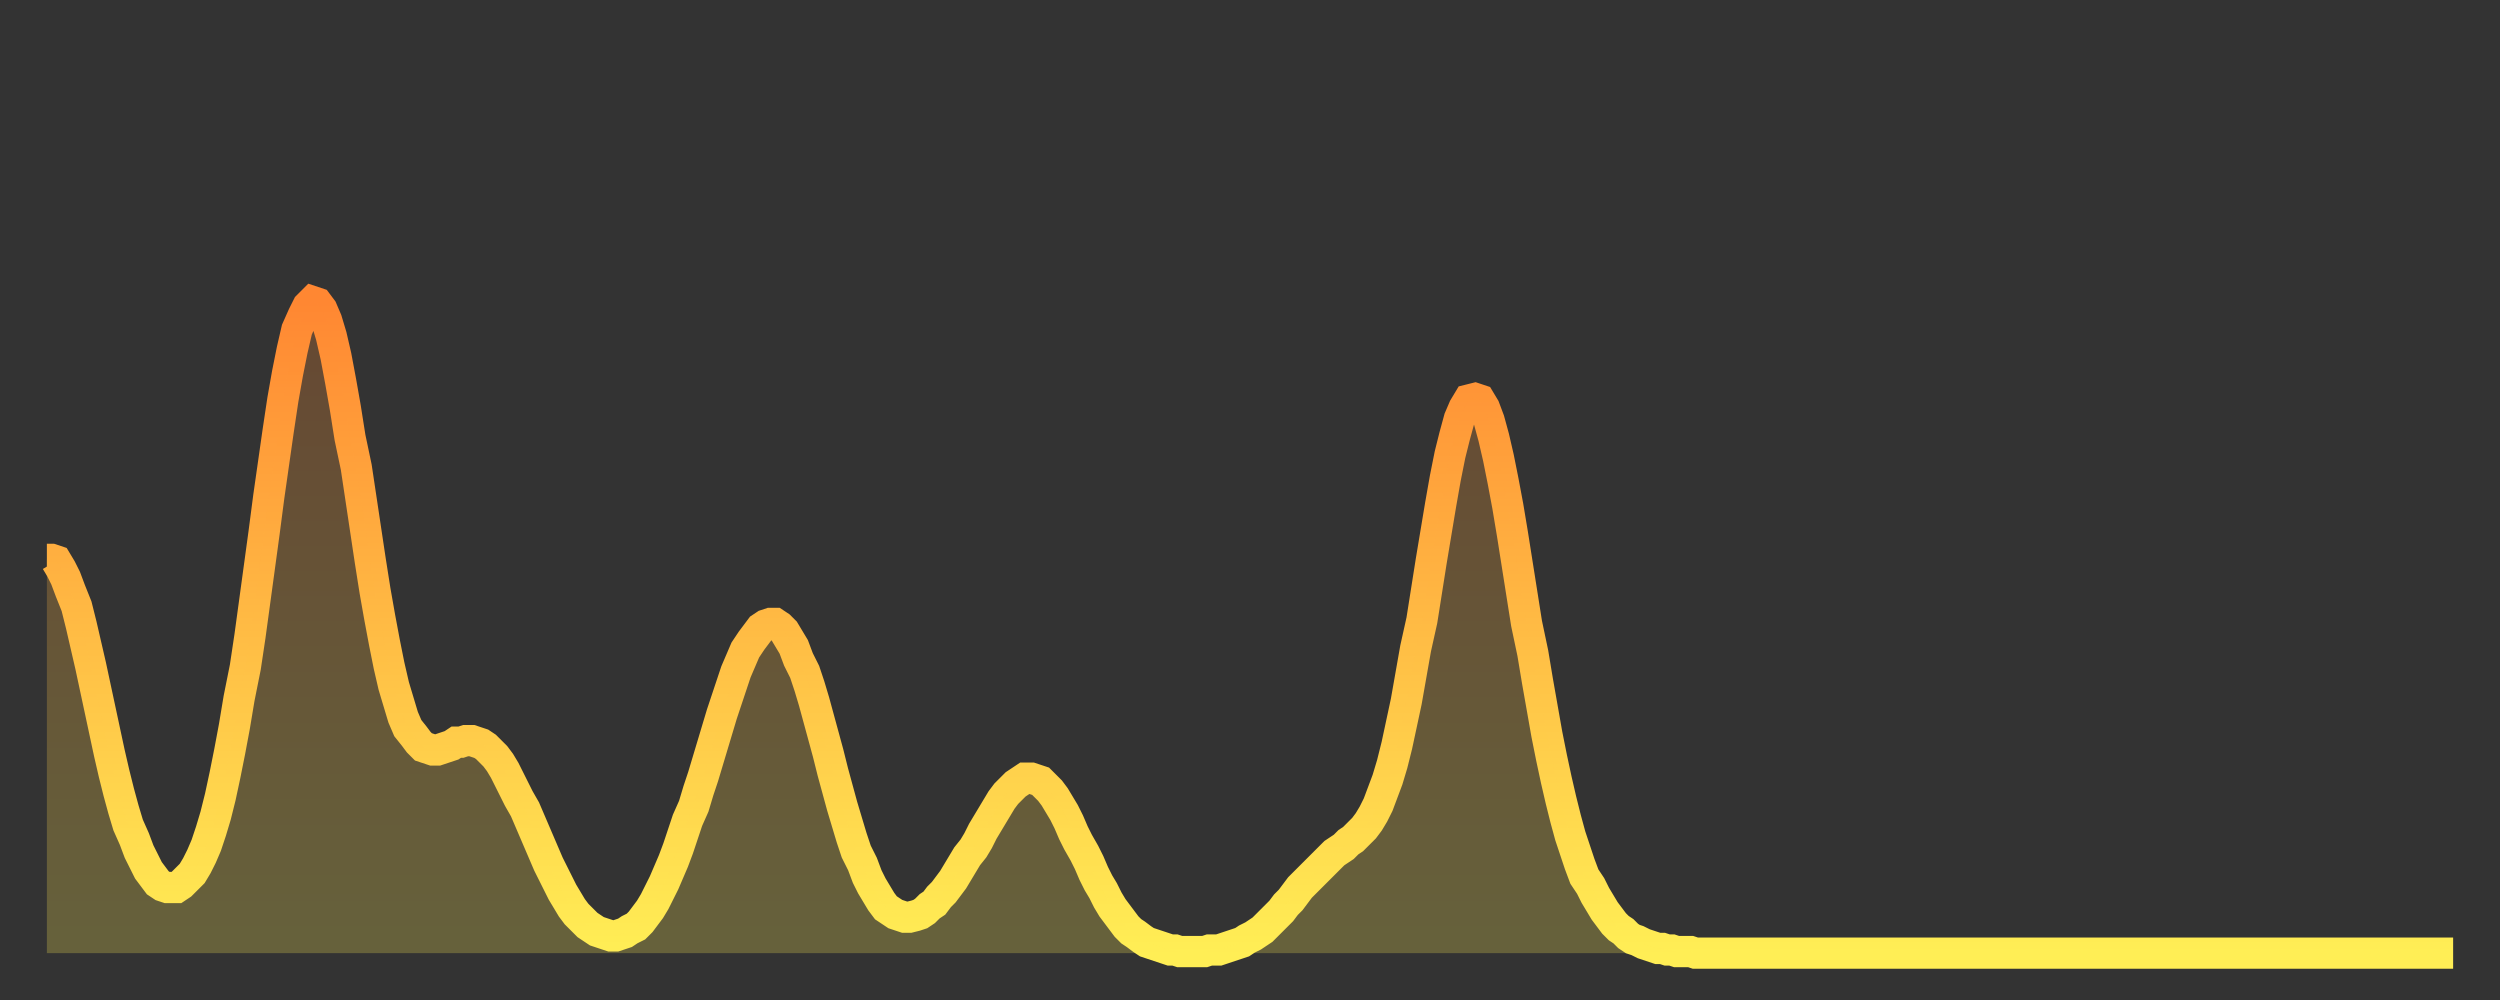 <?xml version="1.0" encoding="utf-8" ?>
<svg baseProfile="full" height="64" version="1.1" width="160" xmlns="http://www.w3.org/2000/svg" xmlns:ev="http://www.w3.org/2001/xml-events" xmlns:xlink="http://www.w3.org/1999/xlink"><rect width="100%" height="100%" fill="#333333" stroke="none"/><defs><linearGradient id="id175132" x1="0" x2="0" y1="0" y2="1"><stop offset="0%" stop-color="#ff8732" /><stop offset="50%" stop-color="#ffbb44" /><stop offset="100%" stop-color="#ffee55" /></linearGradient></defs><g transform="translate(3,3)"><g><path d="M 0.0 32.8 0.3 32.8 0.6 32.9 0.9 33.4 1.2 34.0 1.5 34.8 1.9 35.8 2.2 37.0 2.5 38.3 2.8 39.6 3.1 41.0 3.4 42.4 3.7 43.8 4.0 45.2 4.3 46.5 4.6 47.7 4.9 48.8 5.2 49.8 5.6 50.7 5.9 51.5 6.2 52.1 6.5 52.7 6.8 53.1 7.1 53.5 7.4 53.7 7.7 53.8 8.0 53.8 8.3 53.8 8.6 53.6 8.9 53.3 9.3 52.9 9.6 52.4 9.9 51.8 10.2 51.1 10.5 50.2 10.8 49.2 11.1 48.0 11.4 46.6 11.7 45.1 12.0 43.5 12.3 41.7 12.7 39.7 13.0 37.7 13.3 35.5 13.6 33.3 13.9 31.1 14.2 28.8 14.5 26.7 14.8 24.6 15.1 22.6 15.4 20.9 15.7 19.4 16.0 18.1 16.4 17.2 16.7 16.6 17.0 16.3 17.3 16.4 17.6 16.8 17.9 17.5 18.2 18.5 18.5 19.8 18.8 21.4 19.1 23.1 19.4 25.0 19.8 26.9 20.1 28.9 20.4 30.9 20.7 32.9 21.0 34.8 21.3 36.5 21.6 38.1 21.9 39.6 22.2 40.9 22.5 41.9 22.8 42.9 23.1 43.6 23.5 44.1 23.8 44.5 24.1 44.8 24.4 44.9 24.7 45.0 25.0 45.0 25.3 44.9 25.6 44.8 25.9 44.7 26.2 44.5 26.5 44.5 26.8 44.4 27.2 44.4 27.5 44.5 27.8 44.6 28.1 44.8 28.4 45.1 28.7 45.4 29.0 45.8 29.3 46.3 29.6 46.9 29.9 47.5 30.2 48.1 30.6 48.8 30.9 49.5 31.2 50.2 31.5 50.9 31.8 51.6 32.1 52.3 32.4 52.9 32.7 53.5 33.0 54.1 33.3 54.6 33.6 55.1 33.9 55.5 34.3 55.9 34.6 56.2 34.9 56.4 35.2 56.6 35.5 56.7 35.8 56.8 36.1 56.9 36.4 56.9 36.7 56.8 37.0 56.7 37.3 56.5 37.7 56.3 38.0 56.0 38.3 55.6 38.6 55.2 38.9 54.7 39.2 54.1 39.5 53.5 39.8 52.8 40.1 52.1 40.4 51.3 40.7 50.4 41.0 49.5 41.4 48.6 41.7 47.6 42.0 46.7 42.3 45.7 42.6 44.7 42.9 43.7 43.2 42.7 43.5 41.8 43.8 40.9 44.1 40.0 44.4 39.3 44.7 38.6 45.1 38.0 45.4 37.6 45.7 37.2 46.0 37.0 46.3 36.9 46.6 36.9 46.9 37.1 47.2 37.4 47.5 37.9 47.8 38.4 48.1 39.2 48.5 40.0 48.8 40.9 49.1 41.9 49.4 43.0 49.7 44.1 50.0 45.2 50.3 46.4 50.6 47.5 50.9 48.6 51.2 49.6 51.5 50.6 51.8 51.5 52.2 52.3 52.5 53.1 52.8 53.7 53.1 54.2 53.4 54.7 53.7 55.1 54.0 55.3 54.3 55.5 54.6 55.6 54.9 55.7 55.2 55.7 55.6 55.6 55.9 55.5 56.2 55.3 56.5 55.0 56.8 54.8 57.1 54.4 57.4 54.1 57.7 53.7 58.0 53.3 58.3 52.8 58.6 52.3 58.9 51.8 59.3 51.3 59.6 50.8 59.9 50.2 60.2 49.7 60.5 49.2 60.8 48.7 61.1 48.2 61.4 47.8 61.7 47.5 62.0 47.2 62.3 47.0 62.6 46.8 63.0 46.8 63.3 46.9 63.6 47.0 63.9 47.3 64.2 47.6 64.5 48.0 64.8 48.5 65.1 49.0 65.4 49.6 65.7 50.3 66.0 50.9 66.4 51.6 66.7 52.2 67.0 52.9 67.3 53.5 67.6 54.0 67.9 54.6 68.2 55.1 68.5 55.5 68.8 55.9 69.1 56.3 69.4 56.6 69.7 56.8 70.1 57.1 70.4 57.3 70.7 57.4 71.0 57.5 71.3 57.6 71.6 57.7 71.9 57.8 72.2 57.8 72.5 57.9 72.8 57.9 73.1 57.9 73.5 57.9 73.8 57.9 74.1 57.9 74.4 57.8 74.7 57.8 75.0 57.8 75.3 57.7 75.6 57.6 75.9 57.5 76.2 57.4 76.5 57.3 76.8 57.1 77.2 56.9 77.5 56.7 77.8 56.5 78.1 56.2 78.4 55.9 78.7 55.6 79.0 55.3 79.3 54.9 79.6 54.6 79.9 54.2 80.2 53.8 80.5 53.5 80.9 53.1 81.2 52.8 81.5 52.5 81.8 52.2 82.1 51.9 82.4 51.6 82.7 51.4 83.0 51.2 83.3 50.9 83.6 50.7 83.9 50.4 84.3 50.0 84.6 49.6 84.9 49.1 85.2 48.5 85.5 47.7 85.8 46.9 86.1 45.9 86.4 44.7 86.7 43.3 87.0 41.9 87.3 40.2 87.6 38.5 88.0 36.7 88.3 34.8 88.6 32.9 88.9 31.1 89.2 29.3 89.5 27.6 89.8 26.1 90.1 24.9 90.4 23.8 90.7 23.1 91.0 22.6 91.4 22.5 91.7 22.6 92.0 23.1 92.3 23.9 92.6 25.0 92.9 26.3 93.2 27.8 93.5 29.4 93.8 31.2 94.1 33.1 94.4 35.0 94.7 36.9 95.1 38.8 95.4 40.6 95.7 42.3 96.0 44.0 96.3 45.5 96.6 46.9 96.9 48.2 97.2 49.4 97.5 50.5 97.8 51.4 98.1 52.3 98.4 53.1 98.8 53.7 99.1 54.3 99.4 54.8 99.7 55.3 100.0 55.7 100.3 56.1 100.6 56.4 100.9 56.6 101.2 56.9 101.5 57.1 101.8 57.2 102.2 57.4 102.5 57.5 102.8 57.6 103.1 57.7 103.4 57.7 103.7 57.8 104.0 57.8 104.3 57.9 104.6 57.9 104.9 57.9 105.2 57.9 105.5 58.0 105.9 58.0 106.2 58.0 106.5 58.0 106.8 58.0 107.1 58.0 107.4 58.0 107.7 58.0 108.0 58.0 108.3 58.0 108.6 58.0 108.9 58.0 109.3 58.0 109.6 58.0 109.9 58.0 110.2 58.0 110.5 58.0 110.8 58.0 111.1 58.0 111.4 58.0 111.7 58.0 112.0 58.0 112.3 58.0 112.6 58.0 113.0 58.0 113.3 58.0 113.6 58.0 113.9 58.0 114.2 58.0 114.5 58.0 114.8 58.0 115.1 58.0 115.4 58.0 115.7 58.0 116.0 58.0 116.3 58.0 116.7 58.0 117.0 58.0 117.3 58.0 117.6 58.0 117.9 58.0 118.2 58.0 118.5 58.0 118.8 58.0 119.1 58.0 119.4 58.0 119.7 58.0 120.1 58.0 120.4 58.0 120.7 58.0 121.0 58.0 121.3 58.0 121.6 58.0 121.9 58.0 122.2 58.0 122.5 58.0 122.8 58.0 123.1 58.0 123.4 58.0 123.8 58.0 124.1 58.0 124.4 58.0 124.7 58.0 125.0 58.0 125.3 58.0 125.6 58.0 125.9 58.0 126.2 58.0 126.5 58.0 126.8 58.0 127.2 58.0 127.5 58.0 127.8 58.0 128.1 58.0 128.4 58.0 128.7 58.0 129.0 58.0 129.3 58.0 129.6 58.0 129.9 58.0 130.2 58.0 130.5 58.0 130.9 58.0 131.2 58.0 131.5 58.0 131.8 58.0 132.1 58.0 132.4 58.0 132.7 58.0 133.0 58.0 133.3 58.0 133.6 58.0 133.9 58.0 134.2 58.0 134.6 58.0 134.9 58.0 135.2 58.0 135.5 58.0 135.8 58.0 136.1 58.0 136.4 58.0 136.7 58.0 137.0 58.0 137.3 58.0 137.6 58.0 138.0 58.0 138.3 58.0 138.6 58.0 138.9 58.0 139.2 58.0 139.5 58.0 139.8 58.0 140.1 58.0 140.4 58.0 140.7 58.0 141.0 58.0 141.3 58.0 141.7 58.0 142.0 58.0 142.3 58.0 142.6 58.0 142.9 58.0 143.2 58.0 143.5 58.0 143.8 58.0 144.1 58.0 144.4 58.0 144.7 58.0 145.1 58.0 145.4 58.0 145.7 58.0 146.0 58.0 146.3 58.0 146.6 58.0 146.9 58.0 147.2 58.0 147.5 58.0 147.8 58.0 148.1 58.0 148.4 58.0 148.8 58.0 149.1 58.0 149.4 58.0 149.7 58.0 150.0 58.0 150.3 58.0 150.6 58.0 150.9 58.0 151.2 58.0 151.5 58.0 151.8 58.0 152.1 58.0 152.5 58.0 152.8 58.0 153.1 58.0 153.4 58.0 153.7 58.0 154.0 58.0" fill="none" id="graph-curve" opacity="1" stroke="url(#id175132)" stroke-width="2" /><path d="M 0 58 L 0.0 32.8 0.3 32.8 0.6 32.9 0.9 33.4 1.2 34.0 1.5 34.8 1.9 35.8 2.2 37.0 2.5 38.3 2.8 39.6 3.1 41.0 3.4 42.4 3.7 43.8 4.0 45.2 4.3 46.5 4.6 47.7 4.9 48.8 5.2 49.8 5.6 50.7 5.9 51.5 6.2 52.1 6.5 52.7 6.8 53.1 7.1 53.5 7.4 53.7 7.7 53.8 8.0 53.8 8.3 53.8 8.6 53.6 8.9 53.3 9.3 52.9 9.6 52.4 9.9 51.8 10.2 51.1 10.5 50.2 10.8 49.2 11.1 48.0 11.4 46.6 11.7 45.1 12.0 43.5 12.3 41.7 12.7 39.7 13.0 37.7 13.3 35.5 13.6 33.3 13.9 31.1 14.2 28.8 14.5 26.7 14.8 24.6 15.1 22.6 15.4 20.9 15.7 19.4 16.0 18.1 16.4 17.2 16.7 16.6 17.0 16.3 17.3 16.4 17.6 16.8 17.9 17.5 18.2 18.5 18.5 19.8 18.8 21.4 19.1 23.1 19.4 25.0 19.8 26.9 20.1 28.9 20.4 30.9 20.7 32.9 21.0 34.8 21.3 36.5 21.6 38.1 21.9 39.6 22.2 40.9 22.5 41.9 22.8 42.9 23.1 43.6 23.5 44.1 23.8 44.5 24.1 44.8 24.4 44.9 24.7 45.0 25.0 45.0 25.3 44.9 25.6 44.8 25.9 44.7 26.2 44.5 26.5 44.5 26.8 44.4 27.2 44.4 27.5 44.5 27.8 44.6 28.1 44.8 28.4 45.1 28.7 45.4 29.0 45.8 29.3 46.3 29.6 46.9 29.9 47.5 30.2 48.1 30.6 48.8 30.9 49.5 31.2 50.2 31.5 50.9 31.8 51.6 32.1 52.3 32.4 52.9 32.7 53.5 33.0 54.1 33.3 54.6 33.6 55.1 33.9 55.5 34.3 55.9 34.6 56.2 34.9 56.4 35.2 56.6 35.5 56.7 35.8 56.8 36.1 56.9 36.4 56.9 36.7 56.8 37.0 56.7 37.3 56.5 37.7 56.3 38.0 56.0 38.3 55.6 38.6 55.2 38.9 54.7 39.2 54.1 39.5 53.5 39.8 52.8 40.1 52.1 40.4 51.3 40.7 50.4 41.0 49.5 41.4 48.6 41.7 47.6 42.0 46.7 42.3 45.7 42.6 44.7 42.9 43.7 43.2 42.7 43.5 41.8 43.8 40.9 44.1 40.0 44.4 39.3 44.7 38.6 45.1 38.0 45.4 37.6 45.7 37.2 46.0 37.0 46.3 36.9 46.6 36.9 46.9 37.1 47.2 37.4 47.5 37.9 47.8 38.4 48.1 39.2 48.5 40.0 48.8 40.9 49.1 41.9 49.4 43.0 49.7 44.1 50.0 45.2 50.3 46.4 50.6 47.5 50.9 48.6 51.2 49.6 51.5 50.6 51.8 51.5 52.2 52.3 52.5 53.1 52.8 53.7 53.1 54.2 53.4 54.7 53.7 55.1 54.0 55.3 54.3 55.5 54.6 55.6 54.9 55.7 55.2 55.7 55.6 55.6 55.9 55.5 56.2 55.3 56.5 55.0 56.8 54.8 57.1 54.4 57.4 54.1 57.7 53.7 58.0 53.3 58.3 52.8 58.6 52.3 58.9 51.8 59.3 51.3 59.6 50.8 59.9 50.2 60.2 49.7 60.5 49.2 60.8 48.7 61.1 48.2 61.4 47.8 61.7 47.5 62.0 47.2 62.3 47.0 62.6 46.8 63.0 46.8 63.3 46.9 63.6 47.0 63.9 47.3 64.2 47.6 64.5 48.0 64.8 48.5 65.1 49.0 65.4 49.6 65.7 50.3 66.0 50.9 66.4 51.6 66.7 52.2 67.0 52.9 67.3 53.5 67.6 54.0 67.9 54.6 68.2 55.1 68.5 55.5 68.8 55.9 69.1 56.3 69.4 56.6 69.7 56.8 70.1 57.1 70.4 57.3 70.7 57.4 71.0 57.5 71.3 57.6 71.6 57.7 71.9 57.8 72.2 57.8 72.5 57.9 72.8 57.9 73.1 57.9 73.5 57.9 73.8 57.9 74.1 57.9 74.4 57.8 74.7 57.8 75.0 57.8 75.3 57.7 75.6 57.6 75.9 57.5 76.2 57.4 76.5 57.3 76.8 57.1 77.2 56.9 77.5 56.7 77.8 56.5 78.1 56.2 78.4 55.9 78.7 55.6 79.0 55.3 79.3 54.9 79.6 54.6 79.9 54.2 80.2 53.8 80.5 53.5 80.9 53.1 81.2 52.8 81.5 52.5 81.8 52.2 82.1 51.9 82.4 51.6 82.7 51.4 83.0 51.2 83.3 50.9 83.6 50.7 83.9 50.4 84.3 50.0 84.6 49.6 84.9 49.1 85.2 48.5 85.5 47.7 85.8 46.9 86.1 45.9 86.4 44.7 86.7 43.3 87.0 41.9 87.3 40.2 87.6 38.5 88.0 36.7 88.3 34.8 88.6 32.9 88.9 31.1 89.2 29.3 89.5 27.6 89.8 26.1 90.1 24.9 90.4 23.8 90.7 23.1 91.0 22.6 91.4 22.5 91.7 22.6 92.0 23.1 92.3 23.9 92.6 25.0 92.9 26.3 93.2 27.8 93.5 29.4 93.8 31.2 94.1 33.1 94.4 35.0 94.7 36.9 95.1 38.8 95.4 40.6 95.7 42.3 96.0 44.0 96.3 45.5 96.6 46.9 96.9 48.2 97.2 49.4 97.5 50.5 97.8 51.4 98.1 52.3 98.4 53.1 98.8 53.7 99.1 54.3 99.4 54.8 99.7 55.3 100.0 55.7 100.3 56.1 100.6 56.4 100.9 56.6 101.2 56.9 101.5 57.1 101.8 57.2 102.2 57.4 102.5 57.5 102.8 57.6 103.1 57.7 103.4 57.7 103.7 57.8 104.0 57.8 104.3 57.9 104.6 57.9 104.9 57.9 105.2 57.9 105.5 58.0 105.9 58.0 106.2 58.0 106.5 58.0 106.8 58.0 107.1 58.0 107.4 58.0 107.7 58.0 108.0 58.0 108.3 58.0 108.6 58.0 108.9 58.0 109.3 58.0 109.6 58.0 109.9 58.0 110.2 58.0 110.5 58.0 110.8 58.0 111.1 58.0 111.4 58.0 111.7 58.0 112.0 58.0 112.3 58.0 112.6 58.0 113.0 58.0 113.3 58.0 113.6 58.0 113.9 58.0 114.2 58.0 114.5 58.0 114.8 58.0 115.1 58.0 115.4 58.0 115.7 58.0 116.0 58.0 116.3 58.0 116.7 58.0 117.0 58.0 117.3 58.0 117.6 58.0 117.9 58.0 118.2 58.0 118.5 58.0 118.8 58.0 119.1 58.0 119.4 58.0 119.7 58.0 120.1 58.0 120.4 58.0 120.7 58.0 121.0 58.0 121.3 58.0 121.6 58.0 121.9 58.0 122.2 58.0 122.5 58.0 122.8 58.0 123.1 58.0 123.4 58.0 123.8 58.0 124.1 58.0 124.4 58.0 124.7 58.0 125.0 58.0 125.3 58.0 125.6 58.0 125.9 58.0 126.2 58.0 126.5 58.0 126.8 58.0 127.2 58.0 127.5 58.0 127.8 58.0 128.1 58.0 128.4 58.0 128.7 58.0 129.0 58.0 129.3 58.0 129.6 58.0 129.9 58.0 130.2 58.0 130.5 58.0 130.9 58.0 131.2 58.0 131.5 58.0 131.8 58.0 132.1 58.0 132.4 58.0 132.7 58.0 133.0 58.0 133.3 58.0 133.6 58.0 133.9 58.0 134.2 58.0 134.6 58.0 134.9 58.0 135.2 58.0 135.5 58.0 135.8 58.0 136.1 58.0 136.4 58.0 136.7 58.0 137.0 58.0 137.3 58.0 137.6 58.0 138.0 58.0 138.3 58.0 138.6 58.0 138.9 58.0 139.2 58.0 139.5 58.0 139.8 58.0 140.1 58.0 140.4 58.0 140.7 58.0 141.0 58.0 141.3 58.0 141.7 58.0 142.0 58.0 142.3 58.0 142.6 58.0 142.9 58.0 143.2 58.0 143.5 58.0 143.8 58.0 144.1 58.0 144.4 58.0 144.7 58.0 145.1 58.0 145.4 58.0 145.7 58.0 146.0 58.0 146.3 58.0 146.6 58.0 146.9 58.0 147.2 58.0 147.5 58.0 147.8 58.0 148.1 58.0 148.4 58.0 148.8 58.0 149.1 58.0 149.4 58.0 149.7 58.0 150.0 58.0 150.3 58.0 150.6 58.0 150.9 58.0 151.2 58.0 151.5 58.0 151.8 58.0 152.1 58.0 152.5 58.0 152.8 58.0 153.1 58.0 153.4 58.0 153.7 58.0 154.0 58.0 154 58" fill="url(#id175132)" fill-opacity=".25" id="graph-shadow" /></g></g></svg>
